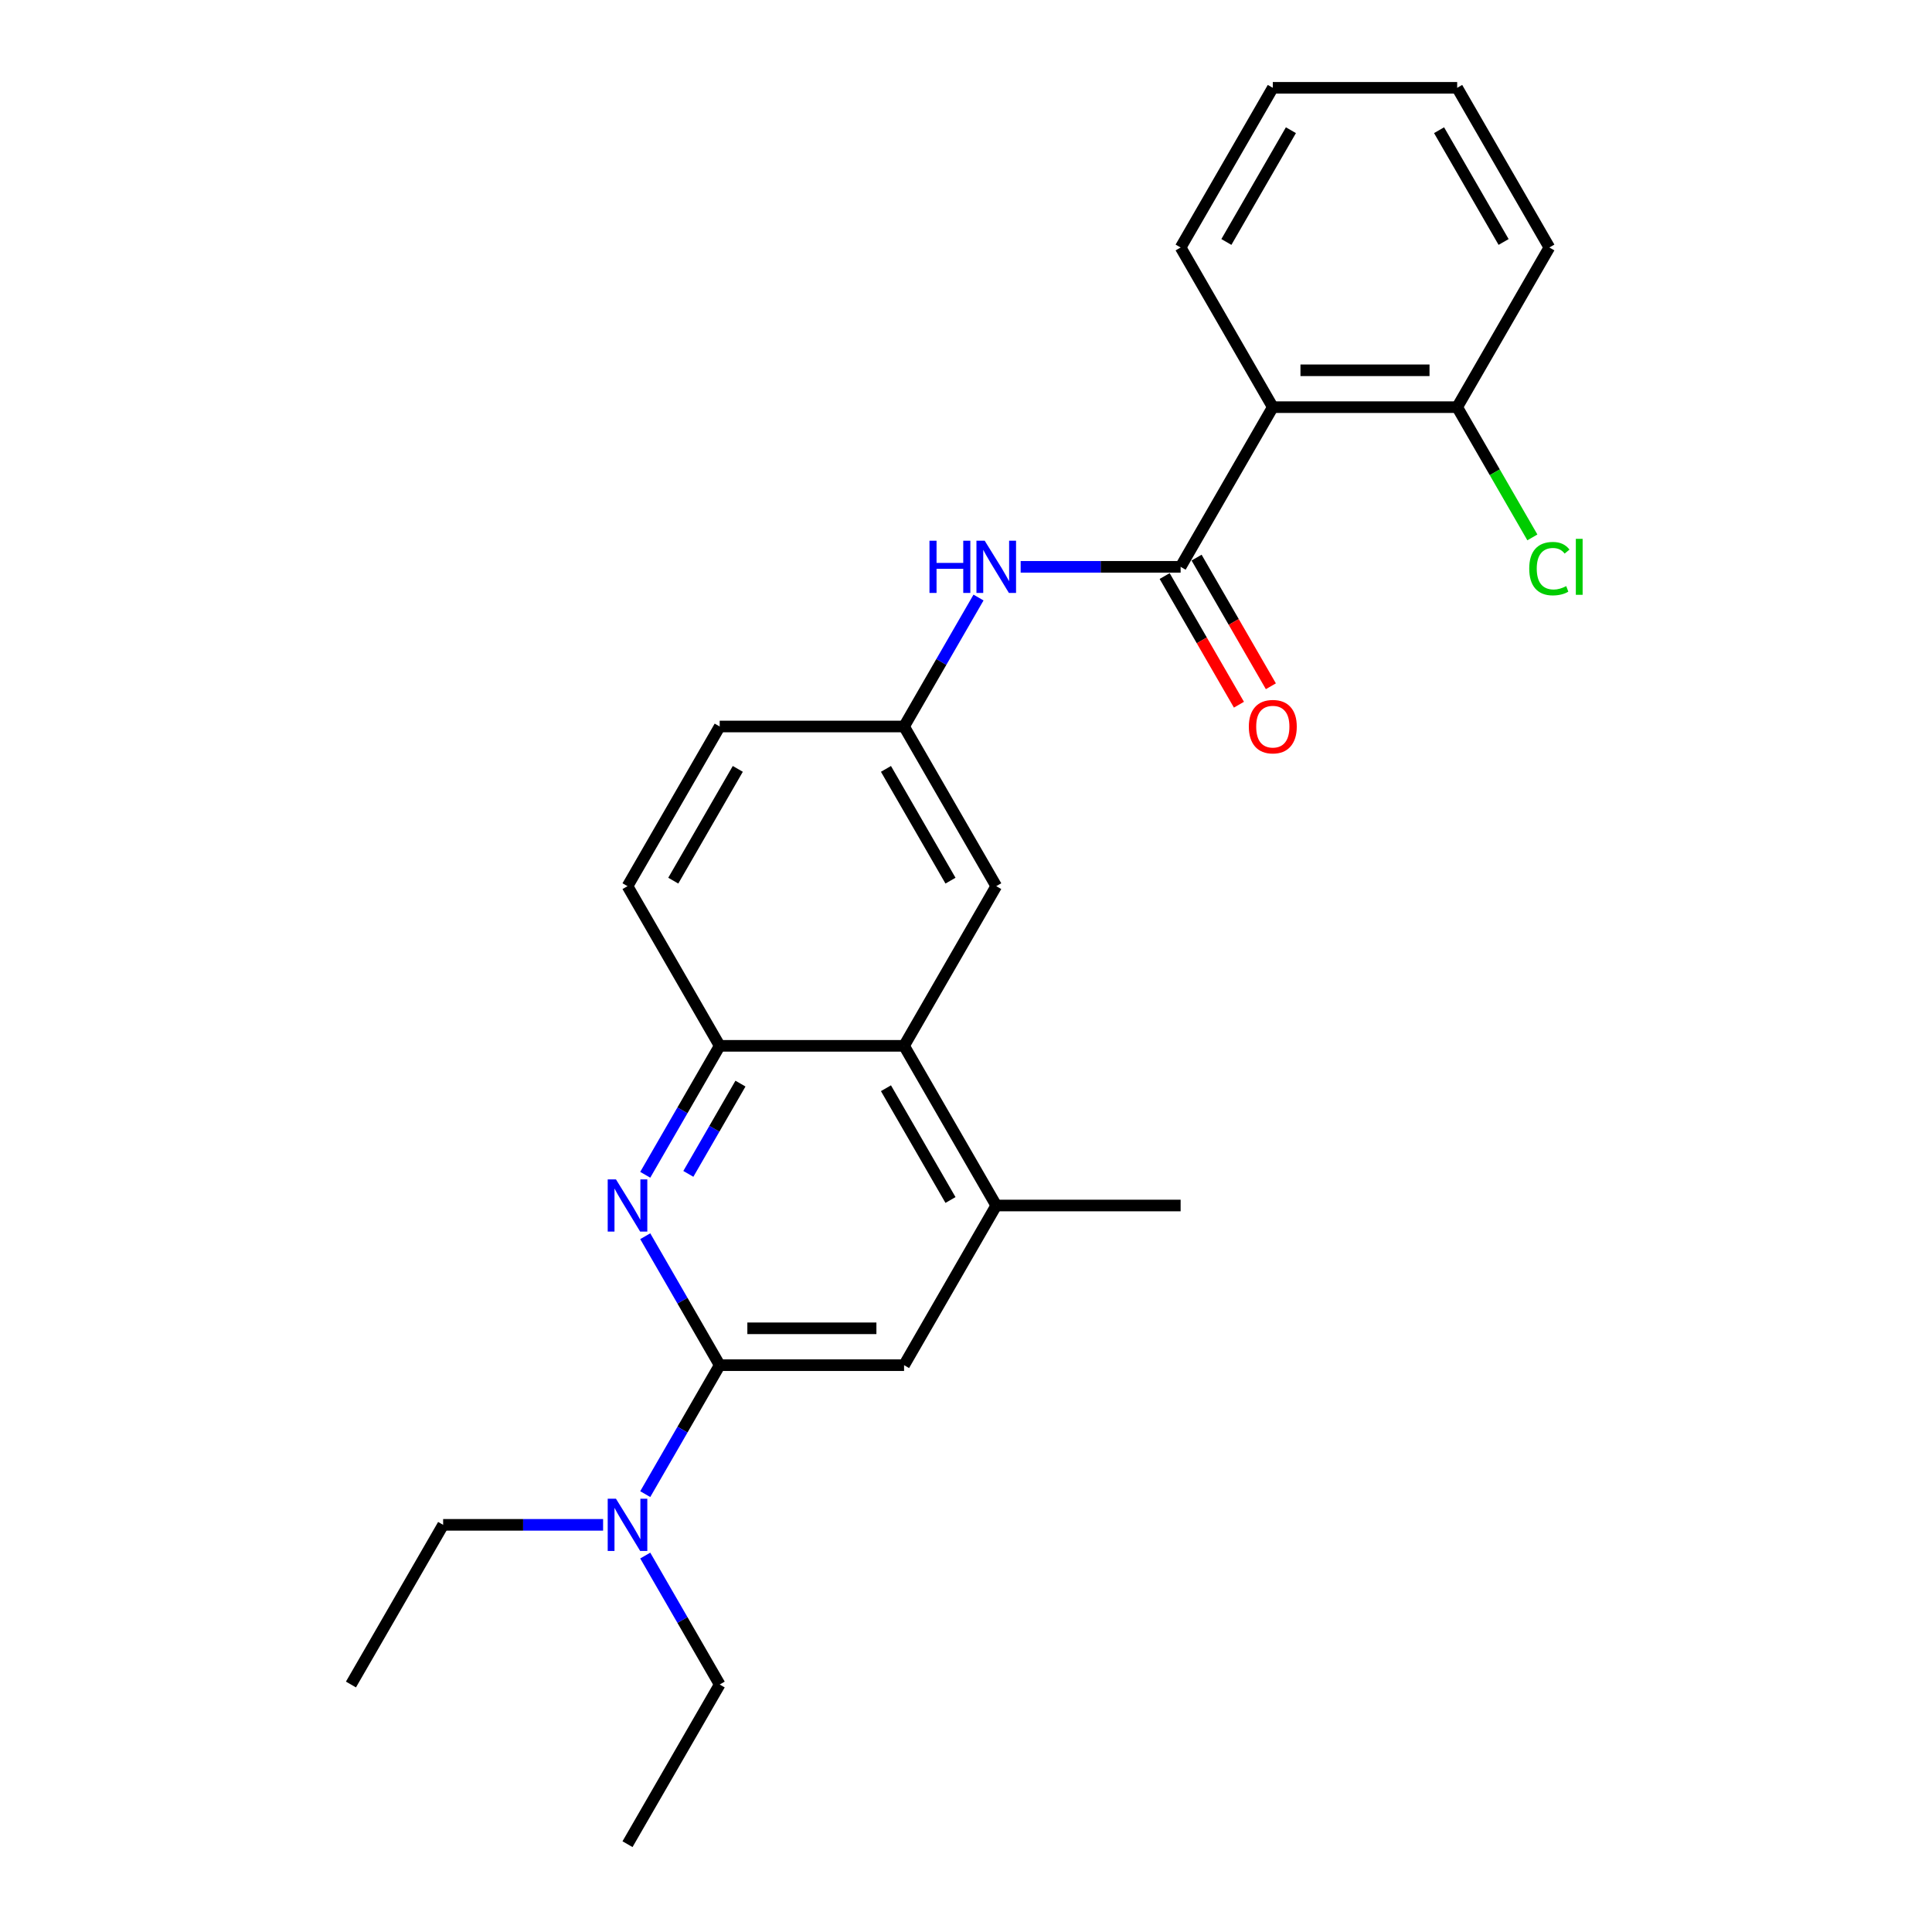 <?xml version='1.0' encoding='iso-8859-1'?>
<svg version='1.1' baseProfile='full'
              xmlns='http://www.w3.org/2000/svg'
                      xmlns:rdkit='http://www.rdkit.org/xml'
                      xmlns:xlink='http://www.w3.org/1999/xlink'
                  xml:space='preserve'
width='1000px' height='1000px' viewBox='0 0 1000 1000'>
<!-- END OF HEADER -->
<rect style='opacity:1.0;fill:#FFFFFF;stroke:none' width='1000' height='1000' x='0' y='0'> </rect>
<path class='bond-2' d='M 611.087,293.388 L 658.802,210.744' style='fill:none;fill-rule:evenodd;stroke:#000000;stroke-width:6px;stroke-linecap:butt;stroke-linejoin:miter;stroke-opacity:1' />
<path class='bond-5' d='M 611.087,293.388 L 569.69,293.388' style='fill:none;fill-rule:evenodd;stroke:#000000;stroke-width:6px;stroke-linecap:butt;stroke-linejoin:miter;stroke-opacity:1' />
<path class='bond-5' d='M 569.69,293.388 L 528.292,293.388' style='fill:none;fill-rule:evenodd;stroke:#0000FF;stroke-width:6px;stroke-linecap:butt;stroke-linejoin:miter;stroke-opacity:1' />
<path class='bond-12' d='M 602.823,298.16 L 622.047,331.457' style='fill:none;fill-rule:evenodd;stroke:#000000;stroke-width:6px;stroke-linecap:butt;stroke-linejoin:miter;stroke-opacity:1' />
<path class='bond-12' d='M 622.047,331.457 L 641.27,364.753' style='fill:none;fill-rule:evenodd;stroke:#FF0000;stroke-width:6px;stroke-linecap:butt;stroke-linejoin:miter;stroke-opacity:1' />
<path class='bond-12' d='M 619.352,288.617 L 638.576,321.914' style='fill:none;fill-rule:evenodd;stroke:#000000;stroke-width:6px;stroke-linecap:butt;stroke-linejoin:miter;stroke-opacity:1' />
<path class='bond-12' d='M 638.576,321.914 L 657.799,355.21' style='fill:none;fill-rule:evenodd;stroke:#FF0000;stroke-width:6px;stroke-linecap:butt;stroke-linejoin:miter;stroke-opacity:1' />
<path class='bond-0' d='M 333.977,608.068 L 353.245,574.695' style='fill:none;fill-rule:evenodd;stroke:#0000FF;stroke-width:6px;stroke-linecap:butt;stroke-linejoin:miter;stroke-opacity:1' />
<path class='bond-0' d='M 353.245,574.695 L 372.513,541.322' style='fill:none;fill-rule:evenodd;stroke:#000000;stroke-width:6px;stroke-linecap:butt;stroke-linejoin:miter;stroke-opacity:1' />
<path class='bond-0' d='M 356.286,607.599 L 369.774,584.238' style='fill:none;fill-rule:evenodd;stroke:#0000FF;stroke-width:6px;stroke-linecap:butt;stroke-linejoin:miter;stroke-opacity:1' />
<path class='bond-0' d='M 369.774,584.238 L 383.261,560.877' style='fill:none;fill-rule:evenodd;stroke:#000000;stroke-width:6px;stroke-linecap:butt;stroke-linejoin:miter;stroke-opacity:1' />
<path class='bond-1' d='M 333.977,639.866 L 353.245,673.239' style='fill:none;fill-rule:evenodd;stroke:#0000FF;stroke-width:6px;stroke-linecap:butt;stroke-linejoin:miter;stroke-opacity:1' />
<path class='bond-1' d='M 353.245,673.239 L 372.513,706.612' style='fill:none;fill-rule:evenodd;stroke:#000000;stroke-width:6px;stroke-linecap:butt;stroke-linejoin:miter;stroke-opacity:1' />
<path class='bond-8' d='M 372.513,706.612 L 353.245,739.985' style='fill:none;fill-rule:evenodd;stroke:#000000;stroke-width:6px;stroke-linecap:butt;stroke-linejoin:miter;stroke-opacity:1' />
<path class='bond-8' d='M 353.245,739.985 L 333.977,773.358' style='fill:none;fill-rule:evenodd;stroke:#0000FF;stroke-width:6px;stroke-linecap:butt;stroke-linejoin:miter;stroke-opacity:1' />
<path class='bond-27' d='M 372.513,706.612 L 467.943,706.612' style='fill:none;fill-rule:evenodd;stroke:#000000;stroke-width:6px;stroke-linecap:butt;stroke-linejoin:miter;stroke-opacity:1' />
<path class='bond-27' d='M 386.827,687.526 L 453.628,687.526' style='fill:none;fill-rule:evenodd;stroke:#000000;stroke-width:6px;stroke-linecap:butt;stroke-linejoin:miter;stroke-opacity:1' />
<path class='bond-9' d='M 658.802,210.744 L 754.232,210.744' style='fill:none;fill-rule:evenodd;stroke:#000000;stroke-width:6px;stroke-linecap:butt;stroke-linejoin:miter;stroke-opacity:1' />
<path class='bond-9' d='M 673.117,191.658 L 739.917,191.658' style='fill:none;fill-rule:evenodd;stroke:#000000;stroke-width:6px;stroke-linecap:butt;stroke-linejoin:miter;stroke-opacity:1' />
<path class='bond-16' d='M 658.802,210.744 L 611.087,128.099' style='fill:none;fill-rule:evenodd;stroke:#000000;stroke-width:6px;stroke-linecap:butt;stroke-linejoin:miter;stroke-opacity:1' />
<path class='bond-3' d='M 372.513,541.322 L 324.798,458.678' style='fill:none;fill-rule:evenodd;stroke:#000000;stroke-width:6px;stroke-linecap:butt;stroke-linejoin:miter;stroke-opacity:1' />
<path class='bond-25' d='M 372.513,541.322 L 467.943,541.322' style='fill:none;fill-rule:evenodd;stroke:#000000;stroke-width:6px;stroke-linecap:butt;stroke-linejoin:miter;stroke-opacity:1' />
<path class='bond-4' d='M 467.943,541.322 L 515.657,458.678' style='fill:none;fill-rule:evenodd;stroke:#000000;stroke-width:6px;stroke-linecap:butt;stroke-linejoin:miter;stroke-opacity:1' />
<path class='bond-6' d='M 467.943,541.322 L 515.657,623.967' style='fill:none;fill-rule:evenodd;stroke:#000000;stroke-width:6px;stroke-linecap:butt;stroke-linejoin:miter;stroke-opacity:1' />
<path class='bond-6' d='M 458.571,563.262 L 491.971,621.113' style='fill:none;fill-rule:evenodd;stroke:#000000;stroke-width:6px;stroke-linecap:butt;stroke-linejoin:miter;stroke-opacity:1' />
<path class='bond-10' d='M 506.478,309.287 L 487.21,342.66' style='fill:none;fill-rule:evenodd;stroke:#0000FF;stroke-width:6px;stroke-linecap:butt;stroke-linejoin:miter;stroke-opacity:1' />
<path class='bond-10' d='M 487.21,342.66 L 467.943,376.033' style='fill:none;fill-rule:evenodd;stroke:#000000;stroke-width:6px;stroke-linecap:butt;stroke-linejoin:miter;stroke-opacity:1' />
<path class='bond-7' d='M 515.657,623.967 L 467.943,706.612' style='fill:none;fill-rule:evenodd;stroke:#000000;stroke-width:6px;stroke-linecap:butt;stroke-linejoin:miter;stroke-opacity:1' />
<path class='bond-17' d='M 515.657,623.967 L 611.087,623.967' style='fill:none;fill-rule:evenodd;stroke:#000000;stroke-width:6px;stroke-linecap:butt;stroke-linejoin:miter;stroke-opacity:1' />
<path class='bond-18' d='M 312.163,789.256 L 270.766,789.256' style='fill:none;fill-rule:evenodd;stroke:#0000FF;stroke-width:6px;stroke-linecap:butt;stroke-linejoin:miter;stroke-opacity:1' />
<path class='bond-18' d='M 270.766,789.256 L 229.368,789.256' style='fill:none;fill-rule:evenodd;stroke:#000000;stroke-width:6px;stroke-linecap:butt;stroke-linejoin:miter;stroke-opacity:1' />
<path class='bond-19' d='M 333.977,805.155 L 353.245,838.528' style='fill:none;fill-rule:evenodd;stroke:#0000FF;stroke-width:6px;stroke-linecap:butt;stroke-linejoin:miter;stroke-opacity:1' />
<path class='bond-19' d='M 353.245,838.528 L 372.513,871.901' style='fill:none;fill-rule:evenodd;stroke:#000000;stroke-width:6px;stroke-linecap:butt;stroke-linejoin:miter;stroke-opacity:1' />
<path class='bond-15' d='M 754.232,210.744 L 773.693,244.451' style='fill:none;fill-rule:evenodd;stroke:#000000;stroke-width:6px;stroke-linecap:butt;stroke-linejoin:miter;stroke-opacity:1' />
<path class='bond-15' d='M 773.693,244.451 L 793.153,278.158' style='fill:none;fill-rule:evenodd;stroke:#00CC00;stroke-width:6px;stroke-linecap:butt;stroke-linejoin:miter;stroke-opacity:1' />
<path class='bond-20' d='M 754.232,210.744 L 801.947,128.099' style='fill:none;fill-rule:evenodd;stroke:#000000;stroke-width:6px;stroke-linecap:butt;stroke-linejoin:miter;stroke-opacity:1' />
<path class='bond-11' d='M 467.943,376.033 L 515.657,458.678' style='fill:none;fill-rule:evenodd;stroke:#000000;stroke-width:6px;stroke-linecap:butt;stroke-linejoin:miter;stroke-opacity:1' />
<path class='bond-11' d='M 458.571,397.973 L 491.971,455.824' style='fill:none;fill-rule:evenodd;stroke:#000000;stroke-width:6px;stroke-linecap:butt;stroke-linejoin:miter;stroke-opacity:1' />
<path class='bond-14' d='M 467.943,376.033 L 372.513,376.033' style='fill:none;fill-rule:evenodd;stroke:#000000;stroke-width:6px;stroke-linecap:butt;stroke-linejoin:miter;stroke-opacity:1' />
<path class='bond-13' d='M 324.798,458.678 L 372.513,376.033' style='fill:none;fill-rule:evenodd;stroke:#000000;stroke-width:6px;stroke-linecap:butt;stroke-linejoin:miter;stroke-opacity:1' />
<path class='bond-13' d='M 348.484,455.824 L 381.884,397.973' style='fill:none;fill-rule:evenodd;stroke:#000000;stroke-width:6px;stroke-linecap:butt;stroke-linejoin:miter;stroke-opacity:1' />
<path class='bond-21' d='M 611.087,128.099 L 658.802,45.455' style='fill:none;fill-rule:evenodd;stroke:#000000;stroke-width:6px;stroke-linecap:butt;stroke-linejoin:miter;stroke-opacity:1' />
<path class='bond-21' d='M 634.773,125.245 L 668.174,67.394' style='fill:none;fill-rule:evenodd;stroke:#000000;stroke-width:6px;stroke-linecap:butt;stroke-linejoin:miter;stroke-opacity:1' />
<path class='bond-22' d='M 229.368,789.256 L 181.653,871.901' style='fill:none;fill-rule:evenodd;stroke:#000000;stroke-width:6px;stroke-linecap:butt;stroke-linejoin:miter;stroke-opacity:1' />
<path class='bond-23' d='M 372.513,871.901 L 324.798,954.545' style='fill:none;fill-rule:evenodd;stroke:#000000;stroke-width:6px;stroke-linecap:butt;stroke-linejoin:miter;stroke-opacity:1' />
<path class='bond-26' d='M 801.947,128.099 L 754.232,45.455' style='fill:none;fill-rule:evenodd;stroke:#000000;stroke-width:6px;stroke-linecap:butt;stroke-linejoin:miter;stroke-opacity:1' />
<path class='bond-26' d='M 778.261,125.245 L 744.86,67.394' style='fill:none;fill-rule:evenodd;stroke:#000000;stroke-width:6px;stroke-linecap:butt;stroke-linejoin:miter;stroke-opacity:1' />
<path class='bond-24' d='M 658.802,45.455 L 754.232,45.455' style='fill:none;fill-rule:evenodd;stroke:#000000;stroke-width:6px;stroke-linecap:butt;stroke-linejoin:miter;stroke-opacity:1' />
<path  class='atom-1' d='M 318.824 610.454
L 327.68 624.769
Q 328.558 626.181, 329.97 628.738
Q 331.383 631.296, 331.459 631.449
L 331.459 610.454
L 335.047 610.454
L 335.047 637.48
L 331.344 637.48
L 321.84 621.829
Q 320.733 619.997, 319.549 617.898
Q 318.404 615.798, 318.061 615.149
L 318.061 637.48
L 314.549 637.48
L 314.549 610.454
L 318.824 610.454
' fill='#0000FF'/>
<path  class='atom-6' d='M 481.093 279.876
L 484.757 279.876
L 484.757 291.365
L 498.576 291.365
L 498.576 279.876
L 502.24 279.876
L 502.24 306.901
L 498.576 306.901
L 498.576 294.419
L 484.757 294.419
L 484.757 306.901
L 481.093 306.901
L 481.093 279.876
' fill='#0000FF'/>
<path  class='atom-6' d='M 509.684 279.876
L 518.539 294.19
Q 519.417 295.602, 520.83 298.16
Q 522.242 300.717, 522.318 300.87
L 522.318 279.876
L 525.907 279.876
L 525.907 306.901
L 522.204 306.901
L 512.699 291.251
Q 511.592 289.419, 510.409 287.319
Q 509.264 285.22, 508.92 284.571
L 508.92 306.901
L 505.408 306.901
L 505.408 279.876
L 509.684 279.876
' fill='#0000FF'/>
<path  class='atom-9' d='M 318.824 775.743
L 327.68 790.058
Q 328.558 791.47, 329.97 794.028
Q 331.383 796.585, 331.459 796.738
L 331.459 775.743
L 335.047 775.743
L 335.047 802.769
L 331.344 802.769
L 321.84 787.119
Q 320.733 785.286, 319.549 783.187
Q 318.404 781.087, 318.061 780.438
L 318.061 802.769
L 314.549 802.769
L 314.549 775.743
L 318.824 775.743
' fill='#0000FF'/>
<path  class='atom-13' d='M 646.396 376.109
Q 646.396 369.62, 649.603 365.994
Q 652.809 362.368, 658.802 362.368
Q 664.795 362.368, 668.002 365.994
Q 671.208 369.62, 671.208 376.109
Q 671.208 382.675, 667.963 386.416
Q 664.719 390.118, 658.802 390.118
Q 652.847 390.118, 649.603 386.416
Q 646.396 382.713, 646.396 376.109
M 658.802 387.065
Q 662.925 387.065, 665.139 384.316
Q 667.391 381.53, 667.391 376.109
Q 667.391 370.804, 665.139 368.131
Q 662.925 365.421, 658.802 365.421
Q 654.68 365.421, 652.427 368.093
Q 650.213 370.765, 650.213 376.109
Q 650.213 381.568, 652.427 384.316
Q 654.68 387.065, 658.802 387.065
' fill='#FF0000'/>
<path  class='atom-16' d='M 791.526 294.324
Q 791.526 287.605, 794.656 284.094
Q 797.824 280.544, 803.817 280.544
Q 809.39 280.544, 812.368 284.475
L 809.848 286.537
Q 807.673 283.674, 803.817 283.674
Q 799.733 283.674, 797.557 286.422
Q 795.419 289.132, 795.419 294.324
Q 795.419 299.668, 797.633 302.416
Q 799.886 305.164, 804.237 305.164
Q 807.215 305.164, 810.688 303.37
L 811.757 306.233
Q 810.345 307.149, 808.207 307.684
Q 806.069 308.218, 803.703 308.218
Q 797.824 308.218, 794.656 304.63
Q 791.526 301.042, 791.526 294.324
' fill='#00CC00'/>
<path  class='atom-16' d='M 815.651 278.902
L 819.162 278.902
L 819.162 307.875
L 815.651 307.875
L 815.651 278.902
' fill='#00CC00'/>
</svg>

